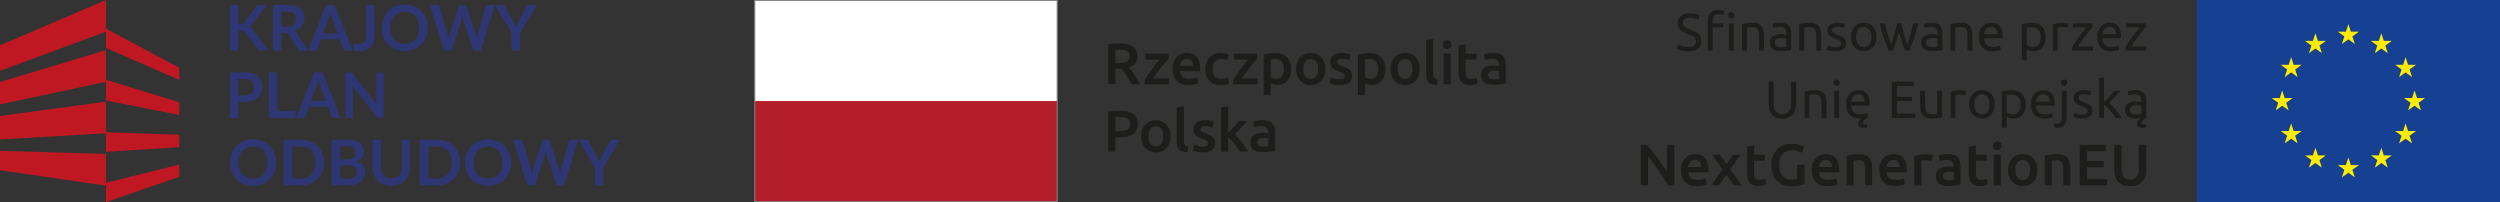 <?xml version="1.0" encoding="UTF-8"?> <svg xmlns="http://www.w3.org/2000/svg" id="a" viewBox="0 0 612.1 49.5"><rect x="0" y="0" width="612.1" height="49.5" fill="#333333" stroke="none"/><defs><style>.f{fill:#bf1823;}.g{fill:#fff;}.h{fill:#b41e2a;}.i{fill:#2e3674;}.j{fill:#164193;}.k{fill:#868686;}.l{fill:#1d1d1b;}.m{fill:#ffec00;}</style></defs><g id="b"><g id="c"><rect class="j" x="537.85" width="74.25" height="49.5"></rect><polygon class="m" points="574.98 5.9 575.58 7.76 577.54 7.76 575.96 8.91 576.56 10.78 574.98 9.63 573.39 10.78 574 8.91 572.41 7.76 574.37 7.76 574.98 5.9"></polygon><polygon class="m" points="574.98 38.55 575.58 40.42 577.54 40.42 575.96 41.57 576.56 43.43 574.98 42.28 573.39 43.43 574 41.57 572.41 40.42 574.37 40.42 574.98 38.55"></polygon><polygon class="m" points="558.77 22.15 559.38 24.01 561.34 24.01 559.75 25.17 560.36 27.03 558.77 25.88 557.19 27.03 557.79 25.17 556.21 24.01 558.17 24.01 558.77 22.15"></polygon><polygon class="m" points="591.18 22.15 591.78 24.01 593.74 24.01 592.16 25.17 592.76 27.03 591.18 25.88 589.59 27.03 590.2 25.17 588.61 24.01 590.57 24.01 591.18 22.15"></polygon><polygon class="m" points="583.04 8.14 583.65 10 585.61 10 584.02 11.16 584.63 13.02 583.04 11.87 581.46 13.02 582.06 11.16 580.48 10 582.44 10 583.04 8.14"></polygon><polygon class="m" points="566.91 8.14 567.51 10 569.47 10 567.89 11.16 568.49 13.02 566.91 11.87 565.32 13.02 565.93 11.16 564.34 10 566.3 10 566.91 8.14"></polygon><polygon class="m" points="583.04 36.17 583.65 38.04 585.61 38.04 584.02 39.19 584.63 41.05 583.04 39.9 581.46 41.05 582.06 39.19 580.48 38.04 582.44 38.04 583.04 36.17"></polygon><polygon class="m" points="566.91 36.17 567.51 38.04 569.47 38.04 567.89 39.19 568.49 41.05 566.91 39.9 565.32 41.05 565.93 39.19 564.34 38.04 566.3 38.04 566.91 36.17"></polygon><polygon class="m" points="588.98 14 589.59 15.86 591.55 15.86 589.96 17.01 590.57 18.88 588.98 17.72 587.4 18.88 588 17.01 586.42 15.86 588.38 15.86 588.98 14"></polygon><polygon class="m" points="560.97 14 561.57 15.86 563.53 15.86 561.95 17.01 562.55 18.88 560.97 17.72 559.38 18.88 559.99 17.01 558.4 15.86 560.36 15.86 560.97 14"></polygon><polygon class="m" points="588.98 30.22 589.59 32.08 591.55 32.08 589.96 33.23 590.57 35.1 588.98 33.95 587.4 35.1 588 33.23 586.42 32.08 588.38 32.08 588.98 30.22"></polygon><polygon class="m" points="560.97 30.22 561.57 32.08 563.53 32.08 561.95 33.23 562.55 35.1 560.97 33.95 559.38 35.1 559.99 33.23 558.4 32.08 560.36 32.08 560.97 30.22"></polygon><path class="l" d="M413.32,11.49c1.3,0,1.95-.44,1.95-1.33,0-.27-.06-.51-.17-.7s-.27-.36-.47-.5c-.2-.14-.42-.26-.67-.37-.25-.1-.52-.2-.8-.31-.32-.11-.63-.24-.92-.38-.29-.14-.54-.31-.76-.5-.21-.19-.38-.42-.51-.69-.12-.26-.19-.58-.19-.96,0-.78.26-1.38.79-1.82.53-.44,1.26-.65,2.19-.65.54,0,1.03.06,1.47.17.44.12.76.24.97.38l-.4,1.01c-.18-.11-.45-.22-.8-.33-.35-.11-.77-.16-1.24-.16-.24,0-.46.03-.67.08-.21.05-.38.13-.54.23-.15.1-.28.23-.37.39-.09.16-.13.34-.13.56,0,.24.05.44.14.6.09.16.23.31.4.43.17.12.37.24.6.34.23.1.48.2.75.31.38.15.74.31,1.06.46s.6.34.83.55c.23.21.42.47.54.76s.19.65.19,1.07c0,.78-.28,1.37-.85,1.79-.57.42-1.37.63-2.4.63-.35,0-.67-.02-.97-.07s-.56-.1-.79-.17c-.23-.06-.43-.13-.6-.2-.17-.07-.3-.13-.39-.19l.37-1.02c.2.11.5.23.9.37.4.14.89.2,1.47.2Z"></path><path class="l" d="M420.76,2.44c.35,0,.65.03.9.08s.43.1.53.14l-.22,1.02c-.1-.05-.25-.1-.44-.15-.19-.05-.42-.07-.69-.07-.55,0-.94.15-1.17.45-.22.3-.33.71-.33,1.22v.58h2.56v1h-2.56v5.66h-1.19v-7.26c0-.85.21-1.51.63-1.98.42-.47,1.08-.7,1.97-.7Z"></path><path class="l" d="M423.9,4.51c-.21,0-.4-.07-.54-.21-.15-.14-.22-.33-.22-.57s.07-.43.22-.57c.15-.14.33-.21.54-.21s.4.07.54.21c.15.14.22.33.22.57s-.08.43-.22.57c-.15.14-.33.21-.54.21ZM424.5,12.37h-1.19v-6.66h1.19v6.66Z"></path><path class="l" d="M426.51,5.91c.27-.07.64-.14,1.09-.22.45-.08.97-.12,1.56-.12.53,0,.97.08,1.32.22.35.15.63.36.84.63.21.27.36.59.44.97.09.38.13.79.13,1.24v3.74h-1.19v-3.48c0-.41-.03-.76-.08-1.05-.06-.29-.15-.52-.28-.7s-.3-.31-.51-.39c-.21-.08-.48-.12-.79-.12-.13,0-.26,0-.4.01-.14,0-.27.02-.39.03-.12.01-.24.03-.33.04-.1.02-.17.03-.21.04v5.62h-1.19v-6.47Z"></path><path class="l" d="M435.98,5.55c.48,0,.88.06,1.21.19.33.12.59.3.79.53s.34.5.43.81c.08.31.13.66.13,1.03v4.16c-.1.02-.25.04-.43.07-.18.03-.39.06-.62.08-.23.03-.48.05-.75.07s-.54.03-.8.03c-.38,0-.72-.04-1.04-.12-.32-.08-.59-.2-.82-.36-.23-.17-.41-.39-.54-.66s-.19-.6-.19-.99.07-.68.22-.95c.15-.26.35-.48.61-.64.26-.16.55-.28.9-.36.34-.08.7-.12,1.08-.12.12,0,.24,0,.37.02s.25.03.36.05.22.04.3.06.15.03.18.04v-.33c0-.2-.02-.39-.06-.58-.04-.19-.12-.36-.23-.51-.11-.15-.26-.27-.45-.36-.19-.09-.44-.13-.75-.13-.39,0-.74.03-1.03.08-.29.06-.51.11-.66.17l-.14-.99c.15-.07.41-.13.77-.2s.75-.1,1.17-.1ZM436.08,11.52c.28,0,.53,0,.75-.02s.4-.04.54-.07v-1.98c-.09-.04-.22-.08-.42-.11-.19-.03-.43-.04-.7-.04-.18,0-.37.01-.57.04s-.38.08-.55.16c-.17.08-.31.19-.42.33-.11.14-.17.33-.17.56,0,.43.14.72.41.89.27.17.64.25,1.11.25Z"></path><path class="l" d="M440.51,5.91c.27-.07.64-.14,1.09-.22.45-.08.97-.12,1.56-.12.53,0,.97.08,1.32.22.35.15.63.36.84.63.21.27.36.59.44.97.09.38.13.79.13,1.24v3.74h-1.19v-3.48c0-.41-.03-.76-.08-1.05-.06-.29-.15-.52-.28-.7s-.3-.31-.51-.39c-.21-.08-.48-.12-.79-.12-.13,0-.26,0-.4.01-.14,0-.27.02-.39.03-.12.01-.24.03-.33.04-.1.02-.17.03-.21.04v5.62h-1.19v-6.47Z"></path><path class="l" d="M449.38,11.52c.49,0,.85-.06,1.08-.19.23-.13.35-.33.35-.61s-.12-.52-.35-.69c-.23-.17-.61-.36-1.14-.58-.26-.1-.5-.21-.74-.31-.23-.11-.44-.23-.61-.38-.17-.14-.31-.32-.41-.52-.1-.2-.15-.46-.15-.76,0-.59.22-1.06.65-1.4.44-.35,1.03-.52,1.78-.52.19,0,.38.01.56.03.19.02.36.05.52.08.16.03.31.06.43.1s.22.06.29.09l-.22,1.02c-.13-.07-.33-.14-.6-.21-.27-.07-.6-.11-.99-.11-.33,0-.62.07-.87.2-.25.13-.37.34-.37.62,0,.15.03.27.08.38.06.11.14.21.26.3.12.09.26.17.43.25.17.08.38.16.61.24.32.12.6.24.85.35.25.12.46.25.63.4.18.15.31.34.4.56.09.22.14.48.14.8,0,.61-.23,1.08-.69,1.4-.46.32-1.11.47-1.95.47-.59,0-1.05-.05-1.38-.15-.33-.1-.56-.17-.68-.22l.22-1.02c.14.05.35.13.65.23.3.1.7.15,1.19.15Z"></path><path class="l" d="M459.44,9.04c0,.53-.08,1.01-.23,1.43s-.37.79-.65,1.1c-.28.31-.61.54-.99.71s-.8.25-1.25.25-.87-.08-1.26-.25-.72-.4-.99-.71c-.28-.31-.49-.67-.65-1.1-.15-.43-.23-.9-.23-1.43s.08-1,.23-1.43c.15-.43.37-.8.65-1.11.28-.31.61-.54.99-.71.38-.17.8-.25,1.26-.25s.87.08,1.25.25c.38.17.72.4.99.71.28.31.49.68.65,1.11s.23.91.23,1.43ZM458.2,9.04c0-.75-.17-1.35-.51-1.79-.34-.44-.8-.66-1.38-.66s-1.04.22-1.38.66c-.34.44-.51,1.04-.51,1.79s.17,1.35.51,1.79c.34.44.8.66,1.38.66s1.04-.22,1.38-.66.51-1.04.51-1.79Z"></path><path class="l" d="M466.45,12.37c-.24-.61-.49-1.32-.76-2.11-.27-.79-.51-1.61-.74-2.46-.22.85-.47,1.68-.73,2.46-.26.79-.52,1.49-.76,2.11h-1.04c-.39-.88-.78-1.88-1.15-3.01-.38-1.13-.73-2.34-1.06-3.65h1.28c.09.4.19.84.31,1.31s.25.94.38,1.41c.13.47.27.92.42,1.36.14.44.28.82.41,1.14.14-.4.29-.83.43-1.27.14-.45.28-.9.4-1.36s.25-.9.36-1.34.22-.85.3-1.24h.99c.08.38.17.8.28,1.24s.23.89.36,1.34c.13.46.26.91.4,1.36.14.45.28.87.43,1.27.13-.32.26-.7.4-1.14.14-.44.28-.89.42-1.36.14-.47.26-.94.38-1.41.12-.47.22-.9.31-1.31h1.23c-.33,1.31-.69,2.52-1.06,3.65s-.76,2.13-1.15,3.01h-1.04Z"></path><path class="l" d="M473.01,5.55c.48,0,.88.06,1.21.19.33.12.59.3.79.53s.34.5.43.81c.08.31.13.66.13,1.03v4.16c-.1.02-.25.04-.43.07-.18.03-.39.06-.62.08-.23.03-.48.05-.75.07s-.54.03-.8.03c-.38,0-.72-.04-1.04-.12-.32-.08-.59-.2-.82-.36-.23-.17-.41-.39-.54-.66s-.19-.6-.19-.99.07-.68.22-.95c.15-.26.35-.48.61-.64.26-.16.55-.28.9-.36.34-.08.7-.12,1.08-.12.12,0,.24,0,.37.02s.25.03.36.05.22.04.3.06.15.03.18.04v-.33c0-.2-.02-.39-.06-.58-.04-.19-.12-.36-.23-.51-.11-.15-.26-.27-.45-.36-.19-.09-.44-.13-.75-.13-.39,0-.74.03-1.03.08-.29.06-.51.11-.66.17l-.14-.99c.15-.07.41-.13.77-.2s.75-.1,1.17-.1ZM473.12,11.52c.28,0,.53,0,.75-.02s.4-.04.54-.07v-1.98c-.09-.04-.22-.08-.42-.11-.19-.03-.43-.04-.7-.04-.18,0-.37.01-.57.04s-.38.08-.55.16c-.17.08-.31.19-.42.33-.11.14-.17.33-.17.56,0,.43.14.72.41.89.27.17.64.25,1.11.25Z"></path><path class="l" d="M477.53,5.91c.27-.07.64-.14,1.09-.22.45-.08.97-.12,1.56-.12.53,0,.97.08,1.32.22.35.15.63.36.84.63.21.27.36.59.44.97.09.38.13.79.13,1.24v3.74h-1.19v-3.48c0-.41-.03-.76-.08-1.05-.06-.29-.15-.52-.28-.7-.13-.18-.3-.31-.51-.39-.21-.08-.48-.12-.79-.12-.13,0-.26,0-.4.01s-.27.02-.39.03c-.12.01-.23.03-.33.04-.1.02-.17.03-.21.04v5.62h-1.19v-6.47Z"></path><path class="l" d="M484.5,9.06c0-.59.09-1.1.26-1.54.17-.44.4-.8.68-1.09.28-.29.61-.51.97-.65.37-.14.74-.22,1.13-.22.9,0,1.58.28,2.06.84.48.56.72,1.41.72,2.55v.2c0,.08,0,.16-.01.22h-4.56c.05.69.25,1.22.6,1.58.35.36.9.54,1.64.54.42,0,.77-.04,1.06-.11.29-.07.5-.14.65-.21l.17,1c-.15.08-.4.16-.76.24s-.77.13-1.24.13c-.58,0-1.08-.09-1.5-.26s-.77-.42-1.04-.72c-.27-.31-.48-.67-.61-1.09s-.2-.89-.2-1.39ZM489.07,8.4c0-.54-.13-.98-.4-1.33-.28-.35-.66-.52-1.15-.52-.27,0-.51.05-.72.16-.21.11-.39.25-.53.42-.15.17-.26.37-.34.59-.08.22-.13.45-.16.68h3.3Z"></path><path class="l" d="M500.89,9.06c0,.5-.07.97-.2,1.4s-.33.79-.58,1.1c-.26.31-.57.55-.94.72-.37.17-.8.26-1.27.26-.38,0-.72-.05-1.02-.15-.3-.1-.51-.2-.66-.29v2.66h-1.19V5.92c.28-.07.63-.14,1.06-.22.42-.08.91-.12,1.47-.12.51,0,.97.08,1.38.24.41.16.76.39,1.05.69.29.3.51.66.67,1.1s.24.92.24,1.45ZM499.65,9.06c0-.78-.19-1.37-.58-1.79s-.9-.63-1.54-.63c-.36,0-.64.01-.84.04s-.36.06-.48.09v4.2c.15.12.35.23.63.35.27.11.57.17.9.17.34,0,.63-.06.88-.19.24-.12.44-.29.6-.51.15-.22.26-.47.33-.77.07-.29.1-.61.1-.95Z"></path><path class="l" d="M505.09,5.57c.1,0,.22,0,.35.02s.26.03.39.05c.13.02.25.04.35.06.11.02.19.04.24.06l-.21,1.04c-.09-.03-.25-.07-.47-.12s-.5-.07-.84-.07c-.22,0-.44.02-.66.07s-.36.08-.43.1v5.6h-1.19v-6.38c.28-.1.63-.2,1.05-.29.42-.09.89-.13,1.41-.13Z"></path><path class="l" d="M512.33,6.61c-.18.2-.42.47-.71.83-.29.36-.61.76-.95,1.19s-.67.89-1.01,1.37-.63.93-.89,1.37h3.66v1h-5.08v-.79c.2-.38.46-.79.76-1.24.3-.45.61-.9.94-1.35s.65-.87.96-1.27c.31-.4.58-.73.81-1.01h-3.29v-1h4.8v.9Z"></path><path class="l" d="M513.48,9.06c0-.59.09-1.1.26-1.54.17-.44.4-.8.68-1.09.28-.29.61-.51.97-.65.37-.14.74-.22,1.13-.22.9,0,1.58.28,2.06.84.48.56.72,1.41.72,2.55v.2c0,.08,0,.16-.01.22h-4.56c.05.69.25,1.22.6,1.58.35.36.9.54,1.64.54.42,0,.77-.04,1.06-.11.29-.07.5-.14.65-.21l.17,1c-.15.08-.4.16-.76.24s-.77.13-1.24.13c-.58,0-1.08-.09-1.5-.26-.42-.17-.77-.42-1.04-.72-.27-.31-.48-.67-.61-1.09s-.2-.89-.2-1.39ZM518.06,8.4c0-.54-.13-.98-.4-1.33-.28-.35-.66-.52-1.15-.52-.27,0-.51.05-.72.16-.21.11-.39.25-.53.42-.15.17-.26.37-.34.59-.08.22-.13.45-.16.68h3.3Z"></path><path class="l" d="M525.38,6.61c-.18.2-.42.47-.71.83-.29.36-.61.76-.95,1.19s-.67.89-1.01,1.37-.63.93-.89,1.37h3.66v1h-5.08v-.79c.2-.38.46-.79.76-1.24.3-.45.61-.9.94-1.35s.65-.87.96-1.27c.31-.4.58-.73.81-1.01h-3.29v-1h4.8v.9Z"></path><path class="l" d="M436.4,29.07c-.58,0-1.08-.09-1.51-.27-.43-.18-.78-.42-1.05-.74-.27-.31-.48-.68-.61-1.11-.13-.43-.2-.89-.2-1.38v-5.57h1.24v5.43c0,.89.2,1.53.59,1.93.39.4.9.6,1.54.6.32,0,.6-.05.86-.15.26-.1.48-.25.67-.45.19-.2.33-.47.44-.79.1-.32.15-.7.15-1.15v-5.43h1.24v5.57c0,.5-.07.96-.2,1.38s-.34.8-.61,1.11c-.28.31-.63.56-1.05.74-.42.18-.92.27-1.5.27Z"></path><path class="l" d="M441.81,22.41c.27-.07.64-.14,1.09-.22.45-.08.97-.12,1.56-.12.53,0,.97.08,1.32.22.35.15.63.36.84.63.21.27.36.59.44.97.09.38.13.79.13,1.24v3.74h-1.19v-3.48c0-.41-.03-.76-.08-1.05-.06-.29-.15-.52-.28-.7s-.3-.31-.51-.39c-.21-.08-.48-.12-.79-.12-.13,0-.26,0-.4.01-.14,0-.27.02-.39.03-.12.01-.24.03-.33.04-.1.02-.17.03-.21.04v5.62h-1.19v-6.47Z"></path><path class="l" d="M449.68,21.01c-.21,0-.4-.07-.54-.21-.15-.14-.22-.33-.22-.57s.07-.43.22-.57c.15-.14.33-.21.54-.21s.4.07.54.21c.15.14.22.33.22.57s-.08.43-.22.57c-.15.14-.33.21-.54.21ZM450.28,28.87h-1.19v-6.66h1.19v6.66Z"></path><path class="l" d="M451.98,25.56c0-.59.09-1.1.26-1.54.17-.44.4-.8.68-1.09.28-.29.61-.51.97-.65.37-.14.74-.22,1.13-.22.9,0,1.58.28,2.06.84.48.56.72,1.41.72,2.55v.2c0,.08,0,.16-.01.22h-4.56c.05.69.25,1.22.6,1.58.35.36.9.54,1.64.54.42,0,.77-.04,1.06-.11.29-.07.5-.14.65-.21l.17,1c-.14.11-.29.22-.44.33-.14.11-.29.24-.42.38-.15.15-.25.27-.31.38s-.1.21-.1.31c0,.15.05.24.15.29.1.05.22.08.36.08.1,0,.2-.01.29-.03s.17-.04.23-.06l.09.78c-.1.05-.24.09-.4.11-.16.02-.31.03-.45.03-.44,0-.78-.08-1.03-.23-.25-.15-.38-.4-.38-.74,0-.2.07-.41.21-.63.14-.22.34-.44.61-.67-.07,0-.14.01-.21.02-.07,0-.14,0-.21,0-.58,0-1.08-.09-1.5-.26s-.77-.42-1.04-.72c-.27-.31-.48-.67-.61-1.09s-.2-.89-.2-1.39ZM456.55,24.9c0-.54-.13-.98-.4-1.33-.28-.35-.66-.52-1.15-.52-.27,0-.51.05-.72.16-.21.11-.39.25-.53.42-.15.17-.26.37-.34.59-.08.22-.13.45-.16.68h3.3Z"></path><path class="l" d="M463.2,28.87v-8.87h5.42v1.06h-4.17v2.64h3.71v1.04h-3.71v3.07h4.49v1.06h-5.74Z"></path><path class="l" d="M475.5,28.68c-.27.07-.63.14-1.08.22-.45.08-.97.12-1.56.12-.51,0-.94-.08-1.29-.22s-.63-.36-.84-.63c-.21-.27-.37-.6-.46-.97-.09-.37-.14-.78-.14-1.24v-3.74h1.19v3.48c0,.81.13,1.39.38,1.74.26.35.69.52,1.29.52.13,0,.26,0,.4-.01.14,0,.26-.02.38-.03s.23-.03.33-.04c.1-.01.17-.03.21-.04v-5.62h1.19v6.47Z"></path><path class="l" d="M480.04,22.07c.1,0,.22,0,.35.02s.26.03.39.05.25.04.35.06c.11.02.19.04.24.06l-.2,1.04c-.09-.03-.25-.07-.47-.12s-.5-.07-.84-.07c-.22,0-.44.02-.66.07s-.36.08-.43.1v5.6h-1.19v-6.38c.28-.1.63-.2,1.05-.29.42-.09.89-.13,1.41-.13Z"></path><path class="l" d="M488.38,25.54c0,.53-.08,1.01-.23,1.43s-.37.79-.65,1.1c-.28.31-.61.54-.99.71s-.8.25-1.25.25-.87-.08-1.26-.25-.72-.4-.99-.71c-.28-.31-.49-.67-.65-1.1-.15-.43-.23-.9-.23-1.43s.08-1,.23-1.43c.15-.43.37-.8.65-1.11.28-.31.61-.54.99-.71.38-.17.8-.25,1.26-.25s.87.08,1.25.25c.38.17.72.4.99.71.28.31.49.68.65,1.11s.23.91.23,1.43ZM487.14,25.54c0-.75-.17-1.35-.51-1.79-.34-.44-.8-.66-1.38-.66s-1.04.22-1.38.66c-.34.44-.51,1.04-.51,1.79s.17,1.35.51,1.79c.34.44.8.66,1.38.66s1.04-.22,1.38-.66.51-1.04.51-1.79Z"></path><path class="l" d="M495.98,25.56c0,.5-.07.97-.2,1.4s-.33.79-.58,1.1c-.26.31-.57.55-.94.72-.37.17-.8.26-1.27.26-.38,0-.72-.05-1.02-.15-.3-.1-.51-.2-.66-.29v2.66h-1.19v-8.82c.28-.07.63-.14,1.06-.22.42-.08.91-.12,1.47-.12.51,0,.97.08,1.38.24.41.16.76.39,1.05.69.29.3.51.66.67,1.1s.24.92.24,1.45ZM494.74,25.56c0-.78-.19-1.37-.58-1.79s-.9-.63-1.54-.63c-.36,0-.64.01-.84.04s-.36.06-.48.09v4.2c.15.12.35.23.63.35.27.11.57.17.9.17.34,0,.63-.06.88-.19.24-.12.44-.29.6-.51.15-.22.26-.47.33-.77.07-.29.1-.61.1-.95Z"></path><path class="l" d="M497.23,25.56c0-.59.09-1.1.26-1.54.17-.44.4-.8.68-1.09.28-.29.61-.51.97-.65.37-.14.74-.22,1.13-.22.9,0,1.58.28,2.06.84.48.56.72,1.41.72,2.55v.2c0,.08,0,.16-.01.22h-4.56c.05.69.25,1.22.6,1.58.35.36.9.54,1.64.54.42,0,.77-.04,1.06-.11.29-.07.5-.14.65-.21l.17,1c-.15.08-.4.16-.76.24s-.77.13-1.24.13c-.58,0-1.08-.09-1.5-.26-.42-.17-.77-.42-1.04-.72-.27-.31-.48-.67-.61-1.09s-.2-.89-.2-1.39ZM501.8,24.9c0-.54-.13-.98-.4-1.33-.28-.35-.66-.52-1.15-.52-.27,0-.51.05-.72.16-.21.11-.39.25-.53.42-.15.17-.26.37-.34.59-.08.22-.13.45-.16.68h3.3Z"></path><path class="l" d="M503.72,31.27c-.1,0-.23-.01-.4-.04s-.3-.06-.41-.1l.15-.97c.09.03.18.05.3.06.11.02.21.03.31.03.41,0,.7-.13.88-.38.18-.25.26-.62.26-1.11v-6.54h1.19v6.53c0,.85-.19,1.49-.58,1.9-.39.41-.95.62-1.7.62ZM505.4,21.01c-.21,0-.4-.07-.54-.21-.15-.14-.22-.33-.22-.57s.07-.43.22-.57c.15-.14.33-.21.54-.21s.39.07.54.21c.15.14.22.33.22.57s-.07.43-.22.57c-.15.14-.33.21-.54.21Z"></path><path class="l" d="M509.7,28.02c.49,0,.85-.06,1.08-.19.23-.13.35-.33.35-.61s-.11-.52-.35-.69c-.23-.17-.61-.36-1.14-.58-.26-.1-.5-.21-.74-.31-.24-.11-.44-.23-.61-.38-.17-.14-.31-.32-.41-.52-.1-.2-.15-.46-.15-.76,0-.59.22-1.06.65-1.4.44-.35,1.03-.52,1.78-.52.19,0,.38.01.56.03.19.02.36.05.53.08.16.03.3.06.43.1s.22.06.29.09l-.22,1.02c-.13-.07-.33-.14-.6-.21-.27-.07-.6-.11-.99-.11-.33,0-.62.07-.87.2-.25.13-.37.34-.37.62,0,.15.03.27.08.38.06.11.14.21.26.3.12.09.26.17.43.25.17.08.38.16.61.24.32.12.6.24.85.35.25.12.46.25.63.4.18.15.31.34.4.56.09.22.14.48.14.8,0,.61-.23,1.08-.68,1.4-.46.32-1.11.47-1.95.47-.59,0-1.05-.05-1.38-.15-.33-.1-.56-.17-.68-.22l.22-1.02c.14.05.35.13.65.23.3.1.7.15,1.19.15Z"></path><path class="l" d="M516.37,25.21c.26.2.53.44.81.73.29.29.57.6.85.94.28.34.54.68.79,1.02.25.35.46.67.63.97h-1.4c-.18-.3-.39-.6-.62-.92-.23-.31-.48-.61-.74-.9-.26-.29-.52-.55-.78-.79-.26-.24-.52-.44-.76-.6v3.2h-1.19v-9.73l1.19-.2v6.07c.21-.2.43-.43.68-.68.25-.25.49-.5.73-.76.24-.26.47-.5.68-.74.21-.23.4-.44.55-.62h1.4c-.2.21-.41.45-.64.7-.23.26-.47.51-.72.77-.25.26-.5.52-.75.78-.25.26-.49.51-.71.74Z"></path><path class="l" d="M522.92,22.05c.48,0,.88.06,1.21.19.33.12.59.3.79.53.2.23.34.5.43.81.09.31.13.66.13,1.03v4.16c-.1.08-.22.16-.34.26-.12.1-.25.22-.38.35-.12.14-.22.26-.29.36-.08.1-.12.21-.12.33,0,.25.17.37.51.37.06,0,.14,0,.24-.02.1-.01.19-.04.29-.07l.09.78c-.09.04-.22.08-.37.1-.15.03-.31.04-.48.04-.48,0-.83-.09-1.06-.26-.23-.18-.35-.41-.35-.71,0-.2.06-.39.18-.57s.25-.35.4-.51c.04-.05.09-.1.15-.15.06-.05.11-.09.15-.13-.2.02-.4.03-.61.05-.21.02-.42.03-.62.03-.38,0-.72-.04-1.04-.12-.32-.08-.59-.2-.82-.36-.23-.17-.41-.39-.54-.66-.13-.27-.19-.6-.19-.99s.07-.68.22-.95c.15-.26.35-.48.61-.64.26-.16.55-.28.9-.36.34-.08.7-.12,1.08-.12.12,0,.24,0,.37.02.13.01.25.03.36.05.11.02.22.04.3.06s.14.03.18.04v-.33c0-.2-.02-.39-.06-.58-.04-.19-.12-.36-.23-.51-.11-.15-.26-.27-.45-.36-.19-.09-.44-.13-.75-.13-.39,0-.74.03-1.03.08-.29.06-.51.11-.66.17l-.14-.99c.15-.07.41-.13.77-.2s.75-.1,1.17-.1ZM523.02,28.02c.28,0,.53,0,.75-.02s.4-.04.54-.07v-1.98c-.09-.04-.22-.08-.42-.11-.19-.03-.42-.04-.7-.04-.18,0-.37.01-.57.04s-.38.08-.55.16c-.17.08-.31.19-.42.33-.11.14-.17.33-.17.56,0,.43.14.72.41.89.27.17.64.25,1.11.25Z"></path><path class="l" d="M408.42,45.38c-.32-.54-.69-1.13-1.09-1.75-.4-.62-.82-1.25-1.25-1.89-.43-.63-.87-1.25-1.31-1.85-.44-.6-.87-1.13-1.27-1.61v7.1h-1.78v-9.92h1.47c.38.4.79.88,1.23,1.42.44.55.88,1.12,1.32,1.71.44.59.87,1.19,1.29,1.78.42.6.79,1.15,1.11,1.67v-6.59h1.79v9.92h-1.53Z"></path><path class="l" d="M411.55,41.67c0-.66.1-1.24.29-1.73.2-.5.46-.91.78-1.24.33-.33.7-.58,1.12-.74.42-.17.85-.25,1.29-.25,1.03,0,1.84.32,2.41.96.58.64.87,1.59.87,2.86,0,.1,0,.2,0,.32,0,.12-.01.23-.02.32h-4.94c.05.6.26,1.07.64,1.4.38.33.92.49,1.64.49.42,0,.8-.04,1.15-.11.35-.08.62-.16.82-.24l.23,1.42c-.1.05-.23.1-.39.15-.17.05-.36.1-.57.14s-.45.08-.69.11c-.25.03-.5.04-.76.04-.66,0-1.23-.1-1.72-.29-.49-.2-.89-.47-1.2-.82-.32-.35-.55-.76-.7-1.23-.15-.47-.23-.99-.23-1.55ZM416.57,40.89c0-.24-.03-.47-.1-.68-.07-.21-.16-.4-.29-.56-.13-.16-.29-.28-.47-.37-.19-.09-.41-.14-.67-.14s-.5.05-.7.15c-.2.1-.37.23-.51.39-.14.16-.25.35-.32.56s-.13.42-.16.64h3.22Z"></path><path class="l" d="M422.72,40.18l1.59-2.29h1.82l-2.51,3.59c.53.66,1.03,1.33,1.51,2s.88,1.31,1.19,1.9h-1.89c-.09-.18-.2-.37-.34-.58-.14-.21-.28-.43-.44-.66-.16-.23-.32-.45-.49-.68-.17-.22-.34-.43-.5-.63-.34.39-.66.82-.98,1.29-.32.47-.59.89-.8,1.25h-1.77c.14-.29.31-.59.52-.91.21-.32.43-.64.66-.98.24-.33.48-.66.73-1,.25-.33.5-.65.74-.95l-2.54-3.66h1.9l1.59,2.29Z"></path><path class="l" d="M427.75,35.91l1.73-.29v2.26h2.66v1.45h-2.66v3.05c0,.6.1,1.03.29,1.29s.51.39.97.39c.32,0,.59-.03.84-.1.24-.07.44-.13.58-.19l.29,1.37c-.2.09-.46.17-.79.26-.32.09-.71.14-1.14.14-.53,0-.98-.07-1.34-.21s-.64-.35-.85-.62c-.21-.27-.36-.6-.44-.99-.09-.39-.13-.83-.13-1.32v-6.49Z"></path><path class="l" d="M438.77,36.81c-1.02,0-1.8.32-2.34.95s-.81,1.52-.81,2.64c0,.53.06,1.02.19,1.47.13.44.32.82.57,1.14.25.32.57.56.95.74.38.18.82.26,1.32.26.31,0,.59-.01.82-.04.23-.02.41-.05.54-.09v-3.56h1.8v4.77c-.25.1-.67.2-1.26.32-.59.11-1.27.17-2.05.17-.72,0-1.37-.11-1.96-.34-.59-.23-1.09-.56-1.51-1-.41-.44-.74-.98-.97-1.62-.23-.64-.34-1.37-.34-2.21s.13-1.57.38-2.21c.25-.64.6-1.18,1.04-1.63s.95-.78,1.55-1.01,1.22-.34,1.89-.34c.46,0,.87.03,1.22.09.36.06.67.13.92.21.26.08.47.16.64.24.17.09.28.15.35.19l-.54,1.47c-.29-.17-.64-.32-1.07-.44s-.87-.18-1.34-.18Z"></path><path class="l" d="M443.56,41.67c0-.66.1-1.24.29-1.73.2-.5.46-.91.78-1.24.33-.33.7-.58,1.12-.74.42-.17.85-.25,1.29-.25,1.03,0,1.84.32,2.41.96.58.64.87,1.59.87,2.86,0,.1,0,.2,0,.32,0,.12-.01.23-.02.32h-4.94c.05.6.26,1.07.64,1.4.38.33.92.49,1.64.49.42,0,.8-.04,1.15-.11.35-.08.62-.16.82-.24l.23,1.42c-.1.05-.23.1-.39.15-.17.05-.36.1-.57.14s-.45.08-.69.11c-.25.03-.5.04-.76.04-.66,0-1.23-.1-1.72-.29-.49-.2-.89-.47-1.2-.82-.32-.35-.55-.76-.7-1.23-.15-.47-.23-.99-.23-1.55ZM448.58,40.89c0-.24-.03-.47-.1-.68-.07-.21-.16-.4-.29-.56-.13-.16-.29-.28-.47-.37-.19-.09-.41-.14-.67-.14s-.5.05-.7.15c-.2.1-.37.23-.51.39-.14.16-.25.35-.32.56s-.13.42-.16.64h3.22Z"></path><path class="l" d="M452.13,38.13c.33-.1.77-.19,1.3-.27.53-.09,1.13-.13,1.78-.13.61,0,1.12.08,1.53.25.41.17.74.4.98.7s.41.66.51,1.09c.1.42.15.89.15,1.4v4.21h-1.73v-3.94c0-.4-.03-.74-.08-1.02-.05-.28-.14-.51-.26-.69-.12-.18-.28-.31-.49-.39-.2-.08-.46-.12-.75-.12-.22,0-.45.01-.69.04-.24.03-.42.05-.53.07v6.04h-1.73v-7.24Z"></path><path class="l" d="M460.1,41.67c0-.66.1-1.24.29-1.73.2-.5.45-.91.78-1.24.32-.33.7-.58,1.12-.74.42-.17.85-.25,1.29-.25,1.03,0,1.83.32,2.41.96.58.64.87,1.59.87,2.86,0,.1,0,.2,0,.32,0,.12-.01.23-.02.32h-4.94c.05.6.26,1.07.64,1.4s.92.49,1.64.49c.42,0,.8-.04,1.15-.11.35-.08.62-.16.82-.24l.23,1.42c-.1.05-.23.1-.39.15-.17.05-.36.1-.57.14s-.45.08-.69.11-.5.04-.76.04c-.66,0-1.23-.1-1.72-.29s-.89-.47-1.2-.82c-.31-.35-.55-.76-.7-1.23-.15-.47-.23-.99-.23-1.55ZM465.12,40.89c0-.24-.03-.47-.1-.68-.07-.21-.16-.4-.29-.56s-.29-.28-.47-.37c-.19-.09-.41-.14-.67-.14s-.5.05-.7.15c-.2.1-.37.23-.51.39s-.25.35-.32.56-.13.42-.16.64h3.22Z"></path><path class="l" d="M472.93,39.45c-.14-.05-.34-.1-.59-.15-.25-.05-.55-.08-.88-.08-.19,0-.39.02-.61.06s-.36.07-.45.1v6h-1.73v-7.13c.33-.12.75-.24,1.25-.35.5-.11,1.06-.16,1.67-.16.11,0,.25,0,.4.02.15.01.3.03.46.06.15.02.3.05.44.09.14.03.26.06.34.09l-.3,1.46Z"></path><path class="l" d="M476.96,37.7c.57,0,1.05.07,1.45.21.39.14.7.34.94.6.23.26.4.57.5.94.1.37.15.77.15,1.21v4.54c-.27.06-.67.13-1.21.21-.54.08-1.15.12-1.83.12-.45,0-.86-.04-1.23-.13-.37-.09-.69-.22-.95-.42s-.47-.44-.62-.74-.22-.68-.22-1.13.08-.79.25-1.09.39-.54.68-.72.62-.32.99-.4c.38-.08.77-.12,1.18-.12.19,0,.39.01.6.04s.43.06.67.12v-.29c0-.2-.02-.39-.07-.57-.05-.18-.13-.34-.25-.48-.12-.14-.28-.25-.47-.32s-.44-.11-.74-.11c-.4,0-.77.03-1.1.09-.33.06-.61.12-.82.2l-.21-1.4c.22-.08.54-.15.96-.23.42-.08.87-.11,1.35-.11ZM477.11,44.16c.53,0,.94-.03,1.22-.09v-1.92c-.1-.03-.23-.06-.41-.09-.18-.03-.38-.04-.6-.04-.19,0-.38.01-.58.04s-.37.08-.53.16c-.16.08-.28.18-.38.32s-.14.31-.14.52c0,.41.13.69.39.85.26.16.61.24,1.05.24Z"></path><path class="l" d="M482.03,35.91l1.73-.29v2.26h2.66v1.45h-2.66v3.05c0,.6.09,1.03.29,1.29s.52.39.97.39c.31,0,.59-.03.84-.1.24-.07.44-.13.58-.19l.29,1.37c-.2.09-.46.17-.79.26-.33.09-.71.14-1.15.14-.53,0-.98-.07-1.34-.21s-.64-.35-.85-.62c-.21-.27-.36-.6-.44-.99-.09-.39-.13-.83-.13-1.32v-6.49Z"></path><path class="l" d="M490.07,35.7c0,.32-.11.58-.31.77-.21.19-.46.29-.74.29s-.55-.1-.76-.29c-.21-.19-.31-.45-.31-.77s.11-.6.31-.79c.21-.19.46-.29.76-.29s.53.1.74.29c.21.19.31.45.31.79ZM489.88,45.38h-1.73v-7.49h1.73v7.49Z"></path><path class="l" d="M498.85,41.62c0,.59-.09,1.13-.26,1.62-.17.49-.41.9-.73,1.25-.31.34-.69.61-1.14.8-.44.19-.93.29-1.47.29s-1.02-.1-1.46-.29c-.44-.19-.82-.46-1.13-.8-.31-.34-.56-.76-.74-1.25-.18-.49-.26-1.03-.26-1.62s.09-1.13.26-1.61c.18-.48.43-.89.74-1.24.32-.34.7-.61,1.14-.79.44-.19.92-.28,1.45-.28s1.01.09,1.45.28c.44.19.82.45,1.14.79.32.34.56.76.74,1.24.18.48.26,1.02.26,1.61ZM497.07,41.62c0-.74-.16-1.33-.48-1.77-.32-.43-.77-.65-1.34-.65s-1.02.22-1.34.65c-.32.43-.48,1.02-.48,1.77s.16,1.35.48,1.79.77.66,1.34.66,1.02-.22,1.34-.66c.32-.44.48-1.04.48-1.79Z"></path><path class="l" d="M500.65,38.13c.33-.1.77-.19,1.3-.27s1.13-.13,1.78-.13c.61,0,1.12.08,1.53.25.41.17.74.4.98.7.24.3.41.66.51,1.09.1.42.15.89.15,1.4v4.21h-1.73v-3.94c0-.4-.03-.74-.08-1.02-.05-.28-.14-.51-.26-.69-.12-.18-.28-.31-.49-.39-.21-.08-.46-.12-.75-.12-.22,0-.45.01-.69.04-.24.03-.41.05-.53.07v6.04h-1.73v-7.24Z"></path><path class="l" d="M509.2,45.38v-9.92h6.37v1.53h-4.57v2.45h4.07v1.5h-4.07v2.91h4.91v1.53h-6.71Z"></path><path class="l" d="M521.54,45.59c-.68,0-1.26-.1-1.75-.29-.49-.2-.89-.47-1.21-.82-.32-.35-.56-.77-.71-1.25-.15-.48-.23-1-.23-1.57v-6.2h1.82v6.03c0,.45.05.83.15,1.15.1.32.24.58.43.78.19.2.41.35.66.44.25.1.54.14.85.14s.6-.05.86-.14c.26-.1.48-.24.67-.44.19-.2.33-.46.43-.78.1-.32.15-.7.15-1.15v-6.03h1.82v6.2c0,.57-.08,1.1-.24,1.57-.16.48-.4.89-.72,1.25-.32.35-.73.63-1.22.82-.5.2-1.08.29-1.76.29Z"></path></g><g id="d"><path class="l" d="M307.81,29.56c-.42.08-.74.15-.96.23l.21,1.4c.21-.08.48-.14.82-.2.33-.06.7-.09,1.1-.09.3,0,.54.04.74.11.2.08.35.18.47.32.12.14.2.3.25.48.05.18.07.37.07.57v.29c-.24-.06-.46-.1-.67-.12s-.41-.04-.6-.04c-.41,0-.8.04-1.18.12-.38.08-.71.21-.99.4-.29.19-.51.43-.68.72-.17.3-.25.66-.25,1.09s.07.83.22,1.13.35.55.62.74c.26.19.58.33.95.41.37.09.78.13,1.23.13.68,0,1.29-.04,1.83-.12.54-.08.94-.15,1.21-.21v-4.54c0-.44-.05-.84-.15-1.21-.1-.37-.27-.68-.5-.94-.23-.26-.55-.46-.94-.6-.39-.14-.87-.21-1.45-.21-.48,0-.93.04-1.35.11M308.26,35.67c-.26-.16-.39-.44-.39-.85,0-.21.05-.38.14-.52.1-.14.22-.25.38-.32.16-.08.33-.13.53-.16.2-.03.39-.04.58-.04.22,0,.42.01.6.04.18.03.32.06.41.09v1.92c-.28.06-.68.09-1.22.09-.44,0-.79-.08-1.05-.24M300.71,26.01l-1.73.29v10.82h1.73v-3.44c.26.19.52.42.79.69s.53.56.79.87c.26.3.5.62.72.94.22.33.42.64.59.93h2c-.17-.32-.39-.68-.64-1.06-.26-.38-.53-.76-.83-1.15-.3-.38-.6-.74-.91-1.08-.31-.34-.61-.63-.9-.87.53-.54,1.06-1.1,1.59-1.67.53-.57,1.03-1.13,1.51-1.66h-2.05c-.15.18-.34.39-.55.64-.21.24-.44.5-.68.76-.24.26-.48.52-.73.79-.25.26-.48.51-.7.74v-6.54ZM293.26,35.73c-.36-.1-.67-.2-.92-.3l-.3,1.45c.16.07.44.15.85.26.4.11.93.16,1.59.16.98,0,1.74-.18,2.27-.55.53-.37.79-.91.79-1.63,0-.33-.04-.62-.13-.86-.09-.24-.22-.45-.41-.64-.19-.19-.42-.35-.71-.5s-.63-.3-1.04-.45c-.25-.09-.46-.17-.63-.25-.17-.08-.31-.16-.41-.24-.11-.08-.18-.17-.22-.26-.04-.1-.06-.21-.06-.33,0-.25.11-.43.33-.55.22-.12.51-.18.86-.18.39,0,.73.04,1.03.11.3.07.54.15.73.24l.31-1.4c-.2-.08-.5-.15-.9-.24-.4-.08-.82-.12-1.26-.12-.87,0-1.56.2-2.06.59-.51.4-.76.94-.76,1.63,0,.35.05.65.16.89.11.24.26.45.45.62.19.17.42.32.68.45.26.13.55.25.87.36.52.19.89.37,1.11.53.22.16.34.37.34.62,0,.27-.11.46-.31.57-.21.11-.54.16-1,.16s-.87-.05-1.22-.14M290.99,35.83c-.23-.03-.42-.07-.57-.12-.15-.05-.26-.13-.35-.23-.09-.1-.15-.22-.18-.36-.03-.14-.05-.32-.05-.53v-8.58l-1.73.29v8.62c0,.37.04.7.12.99.08.29.22.54.42.73.2.2.47.35.81.45.34.1.77.16,1.28.17l.24-1.43ZM284.34,35.16c-.32.44-.77.66-1.34.66s-1.02-.22-1.34-.66c-.32-.44-.48-1.04-.48-1.79s.16-1.33.48-1.77c.32-.43.77-.65,1.34-.65s1.02.22,1.34.65c.32.43.48,1.02.48,1.77s-.16,1.35-.48,1.79M286.33,31.76c-.18-.48-.42-.89-.74-1.24-.31-.34-.69-.61-1.14-.79-.44-.19-.93-.28-1.45-.28s-1.01.09-1.45.28c-.44.19-.82.45-1.14.79-.32.34-.57.76-.74,1.24-.18.48-.26,1.02-.26,1.61s.09,1.13.26,1.62c.18.49.42.9.74,1.25.31.34.69.61,1.13.8.44.19.93.29,1.46.29s1.02-.1,1.47-.29c.44-.19.82-.46,1.14-.8.31-.34.56-.76.73-1.25.17-.49.26-1.03.26-1.62s-.09-1.13-.26-1.61M275.22,28.74c.3.05.56.14.78.26.22.12.39.3.52.52.12.22.19.49.19.82,0,.68-.23,1.14-.7,1.38-.47.24-1.14.36-2.01.36h-.87v-3.38c.3-.03.67-.04,1.13-.04.34,0,.66.03.97.08M272.72,27.15c-.51.03-.98.1-1.4.19v9.78h1.8v-3.49h.9c.73,0,1.37-.06,1.93-.19.56-.12,1.04-.32,1.43-.58.39-.26.69-.6.89-1.02.21-.41.31-.91.31-1.5,0-1.12-.38-1.94-1.15-2.46-.77-.53-1.87-.79-3.31-.79-.43,0-.9.02-1.41.05"></path><path class="l" d="M364.28,13.06c-.42.08-.74.15-.96.23l.21,1.4c.21-.08.48-.14.82-.2.33-.06.7-.09,1.1-.09.3,0,.54.04.74.11.2.08.35.18.47.32s.2.3.25.48c.05.18.07.37.07.57v.29c-.24-.06-.46-.1-.67-.12-.21-.02-.41-.04-.6-.04-.41,0-.8.04-1.18.12-.38.08-.71.21-.99.4-.29.19-.51.43-.68.72-.17.3-.25.66-.25,1.09s.07.83.22,1.13c.15.31.35.55.62.74.26.19.58.33.95.41.37.09.78.13,1.23.13.68,0,1.29-.04,1.83-.12.54-.08.94-.15,1.21-.21v-4.54c0-.44-.05-.84-.15-1.21-.1-.37-.27-.68-.5-.94-.23-.26-.55-.46-.94-.6-.39-.14-.87-.21-1.45-.21-.48,0-.93.04-1.35.11M364.73,19.17c-.26-.16-.39-.44-.39-.85,0-.21.05-.38.14-.52.1-.14.22-.25.38-.32.16-.08.33-.13.53-.16.2-.03.39-.04.58-.04.22,0,.42.01.6.04.18.03.32.06.42.09v1.92c-.28.06-.68.09-1.22.09-.44,0-.79-.08-1.05-.24M357.11,17.65c0,.5.04.94.13,1.33.09.39.23.72.44.99.21.27.49.48.85.62.36.14.8.21,1.34.21.44,0,.82-.05,1.15-.14.33-.09.59-.18.79-.26l-.29-1.37c-.14.06-.34.12-.58.19-.24.07-.52.1-.84.1-.46,0-.78-.13-.97-.39-.19-.26-.29-.69-.29-1.29v-3.05h2.66v-1.45h-2.66v-2.26l-1.73.29v6.49ZM355.05,10.16c-.21-.19-.46-.29-.74-.29s-.55.1-.76.29c-.21.19-.31.45-.31.79s.1.58.31.77c.21.19.46.29.76.29s.54-.1.74-.29c.21-.19.32-.45.32-.77s-.11-.6-.32-.79M355.18,13.14h-1.73v7.49h1.73v-7.49ZM352.05,19.34c-.23-.03-.42-.07-.57-.12-.15-.05-.26-.13-.35-.23-.09-.1-.15-.22-.18-.36-.03-.14-.05-.32-.05-.53v-8.58l-1.73.29v8.62c0,.37.04.7.12.99.08.29.22.53.42.73.2.2.47.35.81.45.34.1.77.16,1.28.17l.24-1.43ZM345.36,18.66c-.32.44-.77.66-1.34.66s-1.02-.22-1.34-.66c-.32-.44-.48-1.04-.48-1.79s.16-1.33.48-1.77c.32-.43.77-.65,1.34-.65s1.02.22,1.34.65c.32.43.48,1.02.48,1.77s-.16,1.35-.48,1.79M347.35,15.26c-.18-.48-.42-.89-.74-1.24-.31-.34-.69-.61-1.14-.79-.44-.19-.93-.28-1.45-.28s-1.01.09-1.45.28c-.44.19-.82.45-1.14.79-.32.34-.57.76-.74,1.24-.18.48-.26,1.02-.26,1.61s.09,1.13.26,1.62c.18.49.42.9.74,1.25.31.34.69.61,1.13.8.44.19.93.29,1.46.29s1.02-.1,1.47-.29c.44-.19.82-.46,1.14-.8.31-.34.56-.76.73-1.25.17-.49.26-1.03.26-1.62s-.09-1.13-.26-1.61M338.95,15.26c-.18-.48-.43-.89-.76-1.23-.33-.34-.73-.6-1.2-.78-.47-.18-1-.27-1.59-.27s-1.12.04-1.63.13c-.51.09-.95.18-1.3.27v9.89h1.73v-2.91c.19.11.43.2.73.29.3.09.62.13.97.13.52,0,.99-.1,1.41-.29.41-.19.76-.46,1.04-.8.28-.34.49-.75.64-1.23.15-.48.22-1,.22-1.57,0-.6-.09-1.14-.26-1.63M337.01,18.65c-.29.43-.75.64-1.38.64-.29,0-.56-.05-.81-.14-.25-.09-.46-.19-.61-.29v-4.28c.17-.05.35-.08.52-.09.18-.01.35-.02.51-.02.77,0,1.33.21,1.68.64.35.43.52,1.03.52,1.8,0,.73-.15,1.3-.44,1.73M326.76,19.24c-.36-.1-.67-.2-.92-.3l-.3,1.45c.16.07.44.15.84.26.4.11.93.16,1.59.16.98,0,1.74-.18,2.27-.55.53-.37.79-.91.79-1.62,0-.33-.04-.62-.13-.86-.09-.24-.22-.45-.41-.64-.19-.19-.42-.35-.71-.5-.29-.15-.64-.3-1.05-.45-.25-.09-.46-.17-.63-.25-.17-.08-.31-.16-.41-.24-.1-.08-.18-.17-.22-.26-.04-.1-.06-.21-.06-.33,0-.25.11-.43.33-.55.22-.12.51-.18.86-.18.39,0,.74.04,1.03.11.3.07.54.15.73.24l.31-1.4c-.2-.08-.5-.15-.9-.24-.4-.08-.82-.12-1.26-.12-.87,0-1.56.2-2.06.59-.51.4-.76.94-.76,1.63,0,.35.05.65.16.9.11.24.26.45.45.62s.42.32.68.45c.26.13.55.25.87.36.52.19.88.37,1.11.53.22.16.34.37.34.62,0,.27-.11.46-.31.57-.21.11-.54.16-1,.16s-.87-.05-1.22-.14M322.26,18.66c-.32.44-.77.66-1.34.66s-1.02-.22-1.34-.66c-.32-.44-.48-1.04-.48-1.79s.16-1.33.48-1.77c.32-.43.77-.65,1.34-.65s1.02.22,1.34.65c.32.43.48,1.02.48,1.77s-.16,1.35-.48,1.79M324.25,15.26c-.18-.48-.42-.89-.74-1.24-.31-.34-.69-.61-1.14-.79-.44-.19-.93-.28-1.45-.28s-1.01.09-1.45.28-.82.45-1.14.79c-.32.34-.57.76-.74,1.24-.18.48-.26,1.02-.26,1.61s.09,1.13.26,1.62c.18.49.42.9.74,1.25.31.34.69.61,1.13.8.44.19.93.29,1.46.29s1.02-.1,1.47-.29c.44-.19.82-.46,1.14-.8.32-.34.56-.76.73-1.25.17-.49.26-1.03.26-1.62s-.09-1.13-.26-1.61M315.86,15.26c-.18-.48-.43-.89-.76-1.23-.33-.34-.73-.6-1.2-.78-.47-.18-1-.27-1.59-.27s-1.12.04-1.63.13c-.52.09-.95.18-1.3.27v9.89h1.73v-2.91c.19.11.43.2.73.29.3.09.62.13.97.13.53,0,1-.1,1.41-.29.42-.19.76-.46,1.04-.8.28-.34.49-.75.64-1.23.15-.48.22-1,.22-1.57,0-.6-.09-1.14-.26-1.63M313.91,18.65c-.29.43-.75.64-1.38.64-.29,0-.56-.05-.81-.14-.25-.09-.46-.19-.61-.29v-4.28c.17-.05.35-.08.52-.09.18-.01.35-.02.51-.02.77,0,1.33.21,1.68.64.35.43.52,1.03.52,1.8,0,.73-.15,1.3-.44,1.73M307.83,13.14h-5.68v1.45h3.45c-.26.31-.55.66-.88,1.07-.33.41-.66.84-1,1.3-.33.45-.66.9-.97,1.35s-.58.86-.79,1.25v1.07h5.96v-1.45h-3.87c.29-.44.61-.9.97-1.38.36-.48.71-.94,1.07-1.39.35-.44.68-.85.99-1.21.31-.36.56-.64.75-.84v-1.22ZM295.33,18.46c.15.48.38.9.7,1.25.31.35.7.62,1.17.82s1.03.29,1.67.29c.41,0,.81-.04,1.19-.11.39-.08.68-.16.87-.26l-.24-1.43c-.21.09-.46.16-.74.21-.29.06-.58.09-.87.09-.79,0-1.36-.22-1.69-.65-.33-.43-.5-1.02-.5-1.77s.18-1.37.53-1.8c.35-.43.87-.64,1.55-.64.29,0,.56.03.81.09.25.06.48.13.68.21l.37-1.42c-.63-.26-1.3-.39-2-.39-.57,0-1.09.1-1.55.3-.46.2-.85.48-1.17.83-.32.35-.57.77-.74,1.25-.17.48-.26,1-.26,1.55s.08,1.09.23,1.57M288.92,16.14c.03-.22.08-.43.16-.64.08-.21.18-.4.32-.56.14-.16.31-.29.51-.39.2-.1.44-.15.7-.15s.48.05.67.14c.19.09.34.21.47.37.13.16.23.34.29.56.07.21.1.44.1.68h-3.22ZM287.34,18.47c.15.47.39.88.7,1.23.32.35.72.62,1.2.82.49.2,1.06.29,1.72.29.26,0,.51-.01.76-.04.25-.03.48-.06.69-.11.21-.04.41-.09.57-.14.17-.05.3-.1.39-.15l-.23-1.42c-.2.09-.48.17-.82.24-.35.08-.73.11-1.15.11-.72,0-1.26-.16-1.64-.49-.38-.33-.59-.79-.64-1.4h4.94c.01-.1.02-.2.02-.32,0-.12,0-.23,0-.32,0-1.27-.29-2.22-.87-2.86-.58-.64-1.38-.96-2.41-.96-.44,0-.87.08-1.29.25-.42.17-.79.41-1.12.74-.32.33-.58.74-.78,1.24-.2.5-.29,1.07-.29,1.73,0,.56.08,1.08.23,1.55M286.12,13.14h-5.68v1.45h3.45c-.26.31-.55.66-.88,1.07-.33.41-.66.84-1,1.3-.33.45-.66.9-.97,1.35-.31.45-.58.86-.79,1.25v1.07h5.96v-1.45h-3.87c.29-.44.61-.9.97-1.38.36-.48.71-.94,1.07-1.39.35-.44.69-.85,1-1.21.31-.36.56-.64.75-.84v-1.22ZM275.16,12.24c.3.05.55.14.77.26s.38.29.49.5c.11.21.17.47.17.77,0,.32-.06.59-.17.8-.11.21-.28.38-.51.5-.22.12-.5.21-.84.26-.33.05-.72.07-1.16.07h-.79v-3.21c.32-.03.68-.04,1.06-.04.35,0,.68.03.97.08M272.72,10.65c-.5.03-.96.1-1.4.19v9.78h1.8v-3.75h1.15c.1,0,.21,0,.34-.01.18.23.38.49.59.78.21.29.42.6.64.93.21.33.43.67.64,1.02.21.35.41.69.59,1.04h2.02c-.17-.37-.37-.75-.59-1.14-.22-.39-.45-.76-.69-1.13-.24-.37-.47-.71-.7-1.02-.23-.31-.43-.58-.62-.8,1.33-.48,1.99-1.39,1.99-2.73,0-1.08-.38-1.88-1.14-2.41-.76-.52-1.85-.79-3.29-.79-.39,0-.84.02-1.33.05"></path><rect class="g" x="184.8" y=".1" width="74.05" height="24.75"></rect><rect class="h" x="184.8" y="24.75" width="74.05" height="24.65"></rect><path class="k" d="M258.94,0h-74.25v49.5h74.25V0ZM258.71,49.26h-73.78V.23h73.78v49.03Z"></path></g><g id="e"><path class="i" d="M58.35,5.89h.49c.2,0,.36-.03.49-.08.13-.05.24-.14.33-.26l3.08-3.89c.13-.16.26-.28.4-.34.14-.06.32-.1.54-.1h1.79l-3.76,4.63c-.22.28-.45.48-.69.6.17.06.32.15.46.26.14.11.27.26.39.44l3.87,5.22h-1.83c-.25,0-.43-.03-.55-.1-.12-.07-.22-.17-.3-.3l-3.15-4.12c-.1-.14-.21-.24-.34-.29-.13-.06-.31-.08-.56-.08h-.66v4.9h-2.07V1.22h2.07v4.67Z"></path><path class="i" d="M75.56,12.37h-1.87c-.35,0-.61-.14-.77-.42l-2.34-3.57c-.09-.13-.18-.23-.29-.29-.11-.06-.26-.08-.47-.08h-.89v4.36h-2.07V1.22h3.4c.76,0,1.4.08,1.95.24.54.16.99.38,1.33.66.35.28.6.62.77,1.01.16.39.25.83.25,1.3,0,.38-.06.73-.17,1.06-.11.33-.27.64-.48.91s-.47.51-.77.72c-.31.21-.65.37-1.05.49.13.08.26.17.37.27.11.11.22.23.31.37l2.79,4.12ZM70.22,6.53c.39,0,.73-.05,1.02-.15.29-.1.53-.23.72-.41.19-.17.33-.38.42-.61.09-.24.14-.5.14-.78,0-.57-.19-1-.56-1.3-.37-.3-.94-.45-1.71-.45h-1.33v3.7h1.3Z"></path><path class="i" d="M86.32,12.37h-1.6c-.18,0-.33-.04-.44-.13-.11-.09-.2-.2-.26-.34l-.83-2.27h-4.62l-.83,2.27c-.04.12-.12.23-.24.32-.12.1-.27.15-.44.15h-1.62l4.39-11.15h2.11l4.38,11.15ZM82.66,8.16l-1.36-3.71c-.07-.16-.14-.36-.21-.59-.07-.23-.14-.47-.22-.73-.07.26-.14.51-.21.74-.07.23-.14.43-.21.6l-1.35,3.69h3.55Z"></path><path class="i" d="M91.73,8.41c0,.63-.08,1.19-.23,1.7-.15.5-.38.93-.69,1.29-.31.35-.69.63-1.15.82-.46.19-.99.29-1.6.29-.28,0-.55-.02-.82-.05s-.55-.09-.84-.16c.02-.21.03-.41.05-.62.02-.21.04-.41.05-.62.02-.11.06-.2.13-.27.07-.07.18-.1.32-.1.09,0,.2.02.34.05.14.04.32.05.54.05.29,0,.55-.04.78-.13.23-.08.42-.22.57-.41.15-.18.27-.43.34-.72.08-.3.12-.65.12-1.08V1.22h2.07v7.19Z"></path><path class="i" d="M104.74,6.8c0,.82-.13,1.57-.4,2.27s-.65,1.3-1.15,1.81-1.09.91-1.78,1.19c-.69.29-1.47.43-2.31.43s-1.61-.14-2.31-.43c-.69-.29-1.29-.68-1.79-1.19-.5-.51-.88-1.11-1.15-1.81-.27-.7-.41-1.45-.41-2.27s.14-1.57.41-2.27c.27-.7.66-1.3,1.15-1.81.5-.51,1.09-.91,1.79-1.19.69-.29,1.46-.43,2.31-.43.57,0,1.1.07,1.6.2.5.13.96.32,1.37.56.42.24.79.53,1.12.87.33.34.61.72.85,1.14.23.42.41.88.53,1.37.12.49.18,1.01.18,1.56ZM102.62,6.8c0-.61-.08-1.16-.25-1.65-.17-.49-.4-.9-.7-1.24-.3-.34-.67-.6-1.11-.78-.43-.18-.92-.27-1.47-.27s-1.03.09-1.47.27c-.43.18-.8.44-1.11.78-.31.34-.54.75-.7,1.24-.17.49-.25,1.03-.25,1.65s.08,1.16.25,1.65c.16.49.4.9.7,1.23.31.34.68.6,1.11.77.44.18.92.27,1.47.27s1.03-.09,1.47-.27c.44-.18.8-.44,1.11-.77.3-.34.54-.75.7-1.23.16-.49.25-1.03.25-1.65Z"></path><path class="i" d="M121.17,1.22l-3.46,11.15h-1.87l-2.44-7.62c-.07-.18-.13-.41-.18-.68-.03.13-.06.25-.09.36-.03.11-.06.22-.1.32l-2.46,7.62h-1.88l-3.46-11.15h1.74c.18,0,.33.04.45.13.12.08.2.2.24.34l1.9,6.67c.04.16.08.34.12.54.04.19.08.39.12.61.04-.22.09-.42.13-.61.05-.19.1-.37.16-.53l2.19-6.67c.04-.12.12-.23.24-.32.12-.1.27-.15.44-.15h.61c.18,0,.33.04.44.13.11.09.2.2.26.34l2.18,6.67c.11.32.21.69.29,1.1.07-.41.14-.77.22-1.1l1.9-6.67c.03-.13.11-.24.23-.33.13-.09.28-.14.45-.14h1.63Z"></path><path class="i" d="M127.33,8.05v4.32h-2.07v-4.32l-4.06-6.83h1.83c.18,0,.32.04.43.13.11.09.19.2.27.33l2.04,3.72c.12.22.22.43.31.62.09.2.17.39.24.59.07-.2.14-.39.23-.59.09-.2.19-.4.3-.62l2.03-3.72c.06-.11.14-.22.26-.32.11-.1.26-.15.43-.15h1.84l-4.06,6.83Z"></path><path class="i" d="M59.9,17.72c.75,0,1.39.09,1.94.26.54.17.99.42,1.35.73.35.31.62.69.79,1.13.17.44.26.92.26,1.43s-.09,1.03-.27,1.48c-.18.45-.45.84-.81,1.16-.36.32-.81.58-1.35.76-.54.18-1.18.27-1.9.27h-1.55v3.93h-2.07v-11.15h3.62ZM59.9,23.33c.38,0,.71-.05.99-.14.28-.1.52-.23.71-.41.19-.18.33-.39.42-.65.09-.25.14-.54.14-.85s-.05-.57-.14-.81c-.09-.24-.23-.45-.42-.62-.19-.17-.42-.3-.7-.39-.28-.09-.62-.13-1-.13h-1.55v4h1.55Z"></path><path class="i" d="M72.36,27.16v1.71h-6.53v-11.15h2.07v9.44h4.46Z"></path><path class="i" d="M83.39,28.87h-1.6c-.18,0-.33-.04-.44-.13-.11-.09-.2-.2-.25-.34l-.83-2.27h-4.62l-.83,2.27c-.04.12-.12.23-.24.32-.12.1-.26.15-.44.15h-1.62l4.39-11.15h2.11l4.38,11.15ZM79.73,24.66l-1.36-3.71c-.07-.16-.14-.36-.21-.59-.07-.23-.14-.47-.22-.73-.07.26-.14.51-.21.74-.07.23-.14.43-.21.6l-1.35,3.69h3.55Z"></path><path class="i" d="M93.95,17.72v11.15h-1.06c-.16,0-.3-.03-.41-.08-.11-.05-.22-.15-.32-.27l-5.82-7.43c.03.34.05.65.05.94v6.85h-1.83v-11.15h1.09c.09,0,.16,0,.23.01.06,0,.12.02.17.05.05.02.1.06.14.1.05.04.1.1.15.17l5.85,7.47c-.02-.18-.03-.36-.04-.53-.01-.17-.02-.34-.02-.49v-6.78h1.83Z"></path><path class="i" d="M67.62,39.8c0,.82-.14,1.57-.4,2.27-.27.7-.65,1.3-1.15,1.81-.49.51-1.09.91-1.78,1.19-.69.29-1.47.43-2.31.43s-1.61-.14-2.31-.43c-.69-.29-1.29-.68-1.79-1.19-.5-.51-.88-1.11-1.15-1.81-.27-.7-.41-1.45-.41-2.27s.14-1.57.41-2.27c.27-.7.66-1.3,1.15-1.81.5-.51,1.09-.91,1.79-1.19.69-.29,1.46-.43,2.31-.43.57,0,1.1.07,1.6.2.5.13.96.32,1.37.56.42.24.79.53,1.12.87.33.34.61.72.84,1.14.23.42.41.88.53,1.37.12.49.18,1.01.18,1.56ZM65.5,39.8c0-.61-.08-1.16-.25-1.65-.16-.49-.4-.9-.7-1.24-.3-.34-.67-.6-1.11-.78-.43-.18-.92-.27-1.47-.27s-1.03.09-1.47.27c-.43.18-.8.44-1.11.78-.31.34-.54.75-.71,1.24-.16.49-.25,1.03-.25,1.65s.08,1.16.25,1.65c.16.49.4.9.71,1.23.31.34.68.6,1.11.78.43.18.92.27,1.47.27s1.03-.09,1.47-.27c.43-.18.8-.44,1.11-.78.3-.34.54-.75.7-1.23.16-.49.25-1.03.25-1.65Z"></path><path class="i" d="M79.35,39.8c0,.82-.14,1.57-.41,2.25s-.66,1.27-1.15,1.77c-.49.49-1.09.88-1.78,1.15-.69.27-1.47.41-2.31.41h-4.25v-11.15h4.25c.85,0,1.62.14,2.31.41.69.28,1.29.66,1.78,1.15.49.49.88,1.08,1.15,1.76.27.68.41,1.43.41,2.25ZM77.22,39.8c0-.61-.08-1.16-.24-1.65-.16-.49-.4-.9-.7-1.23-.31-.34-.68-.6-1.11-.78-.43-.18-.92-.27-1.47-.27h-2.17v7.85h2.17c.54,0,1.03-.09,1.47-.27.43-.18.8-.44,1.11-.78.31-.34.54-.75.7-1.23.16-.49.24-1.03.24-1.65Z"></path><path class="i" d="M85.02,34.22c.73,0,1.36.07,1.87.21.52.14.94.34,1.28.59.33.26.57.57.73.93.15.37.23.78.23,1.23,0,.26-.04.51-.12.75-.08.24-.2.46-.36.67-.16.21-.37.4-.62.57-.25.17-.55.31-.89.43,1.53.34,2.3,1.17,2.3,2.48,0,.47-.09.91-.27,1.31-.18.4-.44.75-.79,1.04-.34.29-.77.52-1.27.68-.5.16-1.08.25-1.73.25h-4.21v-11.15h3.84ZM83.25,35.82v3.22h1.65c.71,0,1.25-.13,1.61-.39.36-.26.54-.67.54-1.23s-.16-.99-.49-1.24c-.33-.25-.84-.37-1.54-.37h-1.77ZM85.35,43.75c.39,0,.71-.05.97-.14.26-.09.47-.22.63-.37.16-.15.27-.33.34-.54.07-.21.1-.42.1-.66s-.04-.46-.12-.65c-.08-.19-.2-.36-.36-.49-.16-.14-.38-.24-.64-.31-.26-.07-.57-.11-.94-.11h-2.09v3.27h2.1Z"></path><path class="i" d="M95.82,43.7c.4,0,.76-.07,1.08-.2.32-.13.58-.32.8-.56.22-.24.38-.53.5-.88.11-.34.17-.73.17-1.16v-6.68h2.07v6.68c0,.66-.11,1.28-.32,1.84s-.52,1.05-.92,1.46c-.4.41-.88.73-1.45.96-.57.23-1.21.34-1.93.34s-1.37-.11-1.94-.34c-.57-.23-1.06-.55-1.45-.96-.4-.41-.7-.89-.92-1.46-.21-.56-.32-1.18-.32-1.84v-6.68h2.07v6.67c0,.43.06.81.17,1.16.12.34.28.64.5.88.22.24.49.43.8.57.32.13.67.2,1.08.2Z"></path><path class="i" d="M112.69,39.8c0,.82-.14,1.57-.41,2.25-.27.68-.66,1.27-1.15,1.77-.49.49-1.09.88-1.78,1.15-.69.27-1.46.41-2.31.41h-4.25v-11.15h4.25c.85,0,1.62.14,2.31.41.69.28,1.29.66,1.78,1.15.49.49.88,1.08,1.15,1.76.27.68.41,1.43.41,2.25ZM110.56,39.8c0-.61-.08-1.16-.24-1.65-.16-.49-.4-.9-.7-1.23-.31-.34-.68-.6-1.11-.78-.43-.18-.92-.27-1.47-.27h-2.17v7.85h2.17c.54,0,1.03-.09,1.47-.27.43-.18.8-.44,1.11-.78.31-.34.54-.75.7-1.23.16-.49.24-1.03.24-1.65Z"></path><path class="i" d="M125.15,39.8c0,.82-.13,1.57-.4,2.27-.27.7-.65,1.3-1.15,1.81-.49.51-1.09.91-1.78,1.19-.69.29-1.46.43-2.31.43s-1.61-.14-2.31-.43c-.69-.29-1.29-.68-1.79-1.19-.5-.51-.88-1.11-1.15-1.81-.27-.7-.41-1.45-.41-2.27s.14-1.57.41-2.27c.27-.7.66-1.3,1.15-1.81.5-.51,1.09-.91,1.79-1.19.69-.29,1.46-.43,2.31-.43.57,0,1.1.07,1.6.2.5.13.96.32,1.37.56.42.24.79.53,1.12.87.33.34.61.72.84,1.14.23.42.41.88.53,1.37.12.49.18,1.01.18,1.56ZM123.03,39.8c0-.61-.08-1.16-.25-1.65-.16-.49-.4-.9-.7-1.24-.3-.34-.67-.6-1.11-.78-.43-.18-.92-.27-1.47-.27s-1.03.09-1.47.27c-.43.18-.81.44-1.11.78-.31.34-.54.75-.71,1.24-.16.49-.25,1.03-.25,1.65s.08,1.16.25,1.65c.16.49.4.9.71,1.23.31.34.68.6,1.11.78.43.18.92.27,1.47.27s1.03-.09,1.47-.27c.43-.18.8-.44,1.11-.78.3-.34.54-.75.7-1.23.16-.49.25-1.03.25-1.65Z"></path><path class="i" d="M141.58,34.22l-3.46,11.15h-1.87l-2.44-7.62c-.07-.18-.13-.41-.19-.68-.03.13-.06.25-.09.36-.03.11-.06.22-.1.32l-2.46,7.62h-1.88l-3.46-11.15h1.74c.18,0,.33.04.45.13.12.08.2.2.24.34l1.9,6.67c.04.16.08.34.12.54.04.19.08.39.12.61.04-.22.09-.42.13-.61s.1-.37.16-.53l2.19-6.67c.04-.12.12-.23.24-.32.12-.1.27-.15.44-.15h.61c.18,0,.33.04.44.13.11.09.2.2.25.34l2.18,6.67c.11.32.21.69.29,1.1.07-.41.14-.77.22-1.1l1.9-6.67c.03-.13.11-.24.24-.33.13-.09.28-.14.45-.14h1.63Z"></path><path class="i" d="M147.74,41.05v4.32h-2.07v-4.32l-4.06-6.83h1.83c.18,0,.32.04.43.13.11.09.19.2.27.33l2.04,3.72c.12.22.22.43.31.62.09.2.17.39.24.59.07-.2.14-.39.23-.59.09-.2.19-.4.3-.62l2.03-3.72c.06-.11.14-.22.25-.32.11-.1.26-.15.43-.15h1.83l-4.06,6.83Z"></path><polygon class="f" points="25.94 12.26 0 20.07 0 25.57 25.94 20.02 25.94 24.61 43.91 28.15 43.91 25.06 25.94 19.52 25.94 12.26"></polygon><polygon class="f" points="25.94 24.87 0 28.4 0 34.14 25.94 32.63 25.94 37.18 43.91 36.03 43.91 32.99 25.94 32.38 25.94 24.87"></polygon><polygon class="f" points="25.94 37.69 0 36.93 0 41.67 25.94 45.45 25.94 49.5 43.91 43.27 43.91 40.29 25.94 44.75 25.94 37.69"></polygon><polygon class="f" points="25.94 7 25.94 0 0 11.09 0 17.34 25.94 7.76 25.94 11.75 43.91 19.57 43.91 16.59 25.94 7"></polygon></g></g></svg> 